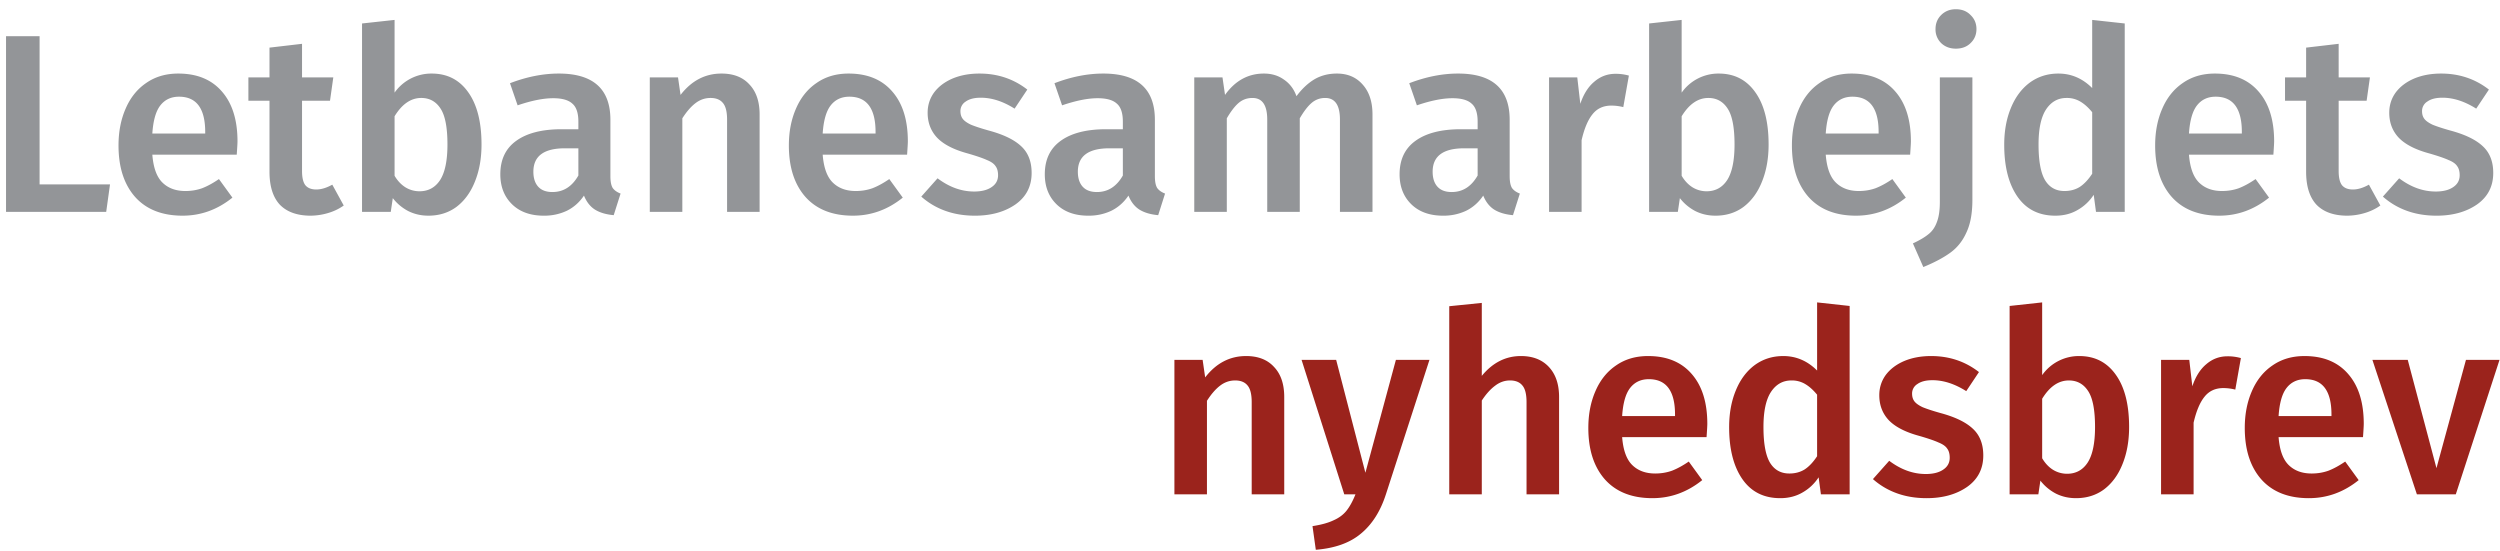 <svg width="177" height="39" fill="none" xmlns="http://www.w3.org/2000/svg"><path d="M2.803 2.562v10.494h4.986L7.519 15H.427V2.562h2.376zm14.012 7.452c0 .12-.018.432-.054.936h-5.976c.072.924.312 1.584.72 1.98.408.396.948.594 1.62.594.42 0 .816-.066 1.188-.198.372-.144.768-.36 1.188-.648l.954 1.314c-1.056.852-2.232 1.278-3.528 1.278-1.452 0-2.574-.444-3.366-1.332-.78-.888-1.17-2.1-1.17-3.636 0-.972.168-1.842.504-2.61.336-.78.822-1.386 1.458-1.818.636-.444 1.392-.666 2.268-.666 1.332 0 2.364.426 3.096 1.278.732.84 1.098 2.016 1.098 3.528zm-2.286-.666c0-1.668-.618-2.502-1.854-2.502-.564 0-1.008.21-1.332.63-.312.408-.498 1.068-.558 1.98h3.744v-.108zm9.807 5.202c-.336.24-.714.42-1.134.54-.408.12-.828.18-1.26.18-.936-.012-1.65-.276-2.142-.792-.48-.528-.72-1.302-.72-2.322V7.134h-1.494V5.478h1.494V3.372l2.304-.27v2.376h2.214l-.234 1.656h-1.98v4.968c0 .468.078.804.234 1.008.168.204.426.306.774.306.348 0 .726-.114 1.134-.342l.81 1.476zm6.228-9.342c1.104 0 1.968.444 2.592 1.332.624.876.936 2.106.936 3.69 0 .984-.156 1.86-.468 2.628-.3.756-.732 1.35-1.296 1.782-.564.42-1.23.63-1.998.63-.516 0-.99-.108-1.422-.324a3.33 3.33 0 01-1.098-.918l-.144.972h-2.034V1.662l2.304-.252v5.148a3.185 3.185 0 012.628-1.35zm-.864 8.334c.624 0 1.11-.264 1.458-.792.348-.54.522-1.38.522-2.52 0-1.2-.162-2.046-.486-2.538-.324-.504-.78-.756-1.368-.756-.732 0-1.362.432-1.89 1.296v4.212c.204.348.456.618.756.81a1.89 1.89 0 001.008.288zm13.517-1.062c0 .372.054.648.162.828.12.168.306.3.558.396l-.486 1.53c-.54-.048-.984-.18-1.332-.396-.336-.216-.594-.546-.774-.99-.324.48-.732.84-1.224 1.08a3.73 3.73 0 01-1.62.342c-.948 0-1.698-.27-2.25-.81s-.828-1.248-.828-2.124c0-1.032.372-1.818 1.116-2.358.756-.552 1.83-.828 3.222-.828h1.188v-.54c0-.612-.144-1.038-.432-1.278-.276-.252-.726-.378-1.35-.378-.696 0-1.536.168-2.52.504l-.54-1.566c1.188-.456 2.34-.684 3.456-.684 2.436 0 3.654 1.092 3.654 3.276v3.996zm-4.104 1.116c.78 0 1.392-.39 1.836-1.17V10.5h-.954c-1.488 0-2.232.552-2.232 1.656 0 .456.114.81.342 1.062.228.252.564.378 1.008.378zm11.968-8.388c.852 0 1.512.258 1.98.774.48.504.72 1.212.72 2.124V15h-2.304V8.466c0-.564-.102-.96-.306-1.188-.192-.228-.48-.342-.864-.342-.396 0-.756.126-1.08.378-.312.24-.618.594-.918 1.062V15h-2.304V5.478h1.998l.18 1.242c.78-1.008 1.746-1.512 2.898-1.512zm13.195 4.806c0 .12-.018.432-.054.936h-5.976c.072.924.312 1.584.72 1.98.408.396.948.594 1.62.594.42 0 .816-.066 1.188-.198.372-.144.768-.36 1.188-.648l.954 1.314c-1.056.852-2.232 1.278-3.528 1.278-1.452 0-2.574-.444-3.366-1.332-.78-.888-1.17-2.1-1.17-3.636 0-.972.168-1.842.504-2.61.336-.78.822-1.386 1.458-1.818.636-.444 1.392-.666 2.268-.666 1.332 0 2.364.426 3.096 1.278.732.84 1.098 2.016 1.098 3.528zm-2.286-.666c0-1.668-.618-2.502-1.854-2.502-.564 0-1.008.21-1.332.63-.312.408-.498 1.068-.558 1.98h3.744v-.108zm7.359-4.14c1.284 0 2.412.378 3.384 1.134l-.9 1.35c-.816-.516-1.614-.774-2.394-.774-.456 0-.81.09-1.062.27a.783.783 0 00-.378.684c0 .216.054.396.162.54.108.144.3.282.576.414.288.12.708.258 1.26.414 1.032.276 1.794.642 2.286 1.098.504.456.756 1.092.756 1.908 0 .948-.384 1.692-1.152 2.232-.768.528-1.722.792-2.862.792-.78 0-1.494-.12-2.142-.36a5.198 5.198 0 01-1.656-.99l1.152-1.296c.828.624 1.692.936 2.592.936.516 0 .924-.102 1.224-.306.312-.204.468-.486.468-.846 0-.276-.06-.492-.18-.648-.108-.168-.312-.312-.612-.432-.288-.132-.744-.288-1.368-.468-.972-.264-1.686-.63-2.142-1.098-.456-.48-.684-1.074-.684-1.782 0-.528.15-1.002.45-1.422.312-.42.744-.75 1.296-.99.564-.24 1.206-.36 1.926-.36zm12.417 7.272c0 .372.054.648.162.828.12.168.306.3.558.396L82 15.234c-.54-.048-.984-.18-1.332-.396-.336-.216-.594-.546-.774-.99-.324.48-.732.84-1.224 1.08a3.73 3.73 0 01-1.62.342c-.948 0-1.698-.27-2.25-.81s-.828-1.248-.828-2.124c0-1.032.372-1.818 1.116-2.358.756-.552 1.83-.828 3.222-.828h1.188v-.54c0-.612-.144-1.038-.432-1.278-.276-.252-.726-.378-1.35-.378-.696 0-1.536.168-2.52.504l-.54-1.566c1.188-.456 2.34-.684 3.456-.684 2.436 0 3.654 1.092 3.654 3.276v3.996zm-4.104 1.116c.78 0 1.392-.39 1.836-1.17V10.5h-.954c-1.488 0-2.232.552-2.232 1.656 0 .456.114.81.342 1.062.228.252.564.378 1.008.378zm16.99-8.388c.768 0 1.38.264 1.836.792.456.516.684 1.218.684 2.106V15h-2.304V8.466c0-1.02-.348-1.53-1.044-1.53-.372 0-.696.12-.972.36-.264.228-.54.588-.828 1.08V15H89.72V8.466c0-1.02-.348-1.53-1.044-1.53-.384 0-.714.12-.99.36-.264.228-.54.588-.828 1.08V15h-2.304V5.478h1.998l.18 1.242c.72-1.008 1.638-1.512 2.754-1.512.552 0 1.026.144 1.422.432.408.276.702.666.882 1.17.384-.516.804-.912 1.26-1.188.468-.276 1.002-.414 1.602-.414zm12.233 7.272c0 .372.054.648.162.828.12.168.306.3.558.396l-.486 1.53c-.54-.048-.984-.18-1.332-.396-.336-.216-.594-.546-.774-.99-.324.48-.732.84-1.224 1.08a3.73 3.73 0 01-1.62.342c-.948 0-1.698-.27-2.25-.81s-.828-1.248-.828-2.124c0-1.032.372-1.818 1.116-2.358.756-.552 1.83-.828 3.222-.828h1.188v-.54c0-.612-.144-1.038-.432-1.278-.276-.252-.726-.378-1.35-.378-.696 0-1.536.168-2.52.504l-.54-1.566c1.188-.456 2.34-.684 3.456-.684 2.436 0 3.654 1.092 3.654 3.276v3.996zm-4.104 1.116c.78 0 1.392-.39 1.836-1.17V10.5h-.954c-1.488 0-2.232.552-2.232 1.656 0 .456.114.81.342 1.062.228.252.564.378 1.008.378zm11.59-8.37a3.4 3.4 0 01.954.126l-.396 2.232a3.48 3.48 0 00-.846-.108c-.564 0-1.008.204-1.332.612-.324.396-.582 1.008-.774 1.836V15h-2.304V5.478h1.998l.216 1.872c.228-.684.558-1.206.99-1.566.432-.372.93-.558 1.494-.558zm7.318-.018c1.104 0 1.968.444 2.592 1.332.624.876.936 2.106.936 3.69 0 .984-.156 1.86-.468 2.628-.3.756-.732 1.35-1.296 1.782-.564.42-1.23.63-1.998.63-.516 0-.99-.108-1.422-.324a3.33 3.33 0 01-1.098-.918l-.144.972h-2.034V1.662l2.304-.252v5.148a3.185 3.185 0 012.628-1.35zm-.864 8.334c.624 0 1.11-.264 1.458-.792.348-.54.522-1.38.522-2.52 0-1.2-.162-2.046-.486-2.538-.324-.504-.78-.756-1.368-.756-.732 0-1.362.432-1.89 1.296v4.212c.204.348.456.618.756.81a1.89 1.89 0 001.008.288zm14.467-3.528c0 .12-.018.432-.054.936h-5.976c.072.924.312 1.584.72 1.98.408.396.948.594 1.62.594.42 0 .816-.066 1.188-.198.372-.144.768-.36 1.188-.648l.954 1.314c-1.056.852-2.232 1.278-3.528 1.278-1.452 0-2.574-.444-3.366-1.332-.78-.888-1.17-2.1-1.17-3.636 0-.972.168-1.842.504-2.61.336-.78.822-1.386 1.458-1.818.636-.444 1.392-.666 2.268-.666 1.332 0 2.364.426 3.096 1.278.732.84 1.098 2.016 1.098 3.528zm-2.286-.666c0-1.668-.618-2.502-1.854-2.502-.564 0-1.008.21-1.332.63-.312.408-.498 1.068-.558 1.98h3.744v-.108zm6.639 4.806c0 .936-.138 1.698-.414 2.286-.264.6-.642 1.08-1.134 1.44-.492.36-1.134.702-1.926 1.026l-.738-1.674c.468-.216.834-.432 1.098-.648.264-.204.462-.486.594-.846.144-.36.216-.84.216-1.44v-8.82h2.304v8.676zm-1.17-13.5c.432 0 .78.138 1.044.414.276.264.414.594.414.99s-.138.726-.414.99c-.264.264-.612.396-1.044.396-.42 0-.768-.132-1.044-.396a1.343 1.343 0 01-.396-.99c0-.396.132-.726.396-.99.276-.276.624-.414 1.044-.414zm11.956 1.008V15h-2.034l-.162-1.206c-.3.456-.684.816-1.152 1.08-.456.264-.978.396-1.566.396-1.164 0-2.058-.45-2.682-1.35-.624-.9-.936-2.124-.936-3.672 0-.972.156-1.836.468-2.592.312-.768.756-1.368 1.332-1.8.588-.432 1.266-.648 2.034-.648.912 0 1.71.342 2.394 1.026V1.41l2.304.252zm-4.266 11.862c.408 0 .768-.096 1.08-.288.312-.204.606-.516.882-.936V7.944c-.276-.336-.558-.588-.846-.756a1.833 1.833 0 00-.972-.252c-.612 0-1.098.276-1.458.828-.348.54-.522 1.362-.522 2.466 0 1.176.156 2.022.468 2.538.312.504.768.756 1.368.756zm14.844-3.51c0 .12-.018.432-.054.936h-5.976c.072.924.312 1.584.72 1.98.408.396.948.594 1.62.594.42 0 .816-.066 1.188-.198.372-.144.768-.36 1.188-.648l.954 1.314c-1.056.852-2.232 1.278-3.528 1.278-1.452 0-2.574-.444-3.366-1.332-.78-.888-1.17-2.1-1.17-3.636 0-.972.168-1.842.504-2.61.336-.78.822-1.386 1.458-1.818.636-.444 1.392-.666 2.268-.666 1.332 0 2.364.426 3.096 1.278.732.84 1.098 2.016 1.098 3.528zm-2.286-.666c0-1.668-.618-2.502-1.854-2.502-.564 0-1.008.21-1.332.63-.312.408-.498 1.068-.558 1.98h3.744v-.108zm9.806 5.202c-.336.24-.714.42-1.134.54-.408.12-.828.18-1.26.18-.936-.012-1.65-.276-2.142-.792-.48-.528-.72-1.302-.72-2.322V7.134h-1.494V5.478h1.494V3.372l2.304-.27v2.376h2.214l-.234 1.656h-1.98v4.968c0 .468.078.804.234 1.008.168.204.426.306.774.306.348 0 .726-.114 1.134-.342l.81 1.476zm4.302-9.342c1.284 0 2.412.378 3.384 1.134l-.9 1.35c-.816-.516-1.614-.774-2.394-.774-.456 0-.81.09-1.062.27a.783.783 0 00-.378.684c0 .216.054.396.162.54.108.144.3.282.576.414.288.12.708.258 1.26.414 1.032.276 1.794.642 2.286 1.098.504.456.756 1.092.756 1.908 0 .948-.384 1.692-1.152 2.232-.768.528-1.722.792-2.862.792-.78 0-1.494-.12-2.142-.36a5.198 5.198 0 01-1.656-.99l1.152-1.296c.828.624 1.692.936 2.592.936.516 0 .924-.102 1.224-.306.312-.204.468-.486.468-.846 0-.276-.06-.492-.18-.648-.108-.168-.312-.312-.612-.432-.288-.132-.744-.288-1.368-.468-.972-.264-1.686-.63-2.142-1.098-.456-.48-.684-1.074-.684-1.782 0-.528.15-1.002.45-1.422.312-.42.744-.75 1.296-.99.564-.24 1.206-.36 1.926-.36z" fill="#939598"/><path d="M88.224 25.208c.852 0 1.512.258 1.98.774.48.504.72 1.212.72 2.124V35H88.62v-6.534c0-.564-.102-.96-.306-1.188-.192-.228-.48-.342-.864-.342-.396 0-.756.126-1.08.378-.312.24-.618.594-.918 1.062V35h-2.304v-9.522h1.998l.18 1.242c.78-1.008 1.746-1.512 2.898-1.512zm9.885 9.828c-.384 1.176-.966 2.088-1.746 2.736-.78.66-1.848 1.044-3.204 1.152l-.234-1.674c.624-.096 1.122-.234 1.494-.414.384-.168.69-.396.918-.684.228-.288.438-.672.63-1.152h-.792l-3.024-9.522H94.6l2.07 7.992 2.16-7.992h2.376l-3.096 9.558zm9.574-9.828c.84 0 1.5.258 1.98.774s.72 1.224.72 2.124V35h-2.304v-6.534c0-.564-.102-.96-.306-1.188-.192-.228-.48-.342-.864-.342s-.738.126-1.062.378c-.324.24-.636.588-.936 1.044V35h-2.304V21.68l2.304-.234v5.166c.768-.936 1.692-1.404 2.772-1.404zm13.195 4.806c0 .12-.018.432-.054.936h-5.976c.072.924.312 1.584.72 1.98.408.396.948.594 1.62.594.42 0 .816-.066 1.188-.198.372-.144.768-.36 1.188-.648l.954 1.314c-1.056.852-2.232 1.278-3.528 1.278-1.452 0-2.574-.444-3.366-1.332-.78-.888-1.17-2.1-1.17-3.636 0-.972.168-1.842.504-2.61.336-.78.822-1.386 1.458-1.818.636-.444 1.392-.666 2.268-.666 1.332 0 2.364.426 3.096 1.278.732.84 1.098 2.016 1.098 3.528zm-2.286-.666c0-1.668-.618-2.502-1.854-2.502-.564 0-1.008.21-1.332.63-.312.408-.498 1.068-.558 1.98h3.744v-.108zm12.363-7.686V35h-2.034l-.162-1.206c-.3.456-.684.816-1.152 1.08-.456.264-.978.396-1.566.396-1.164 0-2.058-.45-2.682-1.35-.624-.9-.936-2.124-.936-3.672 0-.972.156-1.836.468-2.592.312-.768.756-1.368 1.332-1.8.588-.432 1.266-.648 2.034-.648.912 0 1.71.342 2.394 1.026V21.41l2.304.252zm-4.266 11.862c.408 0 .768-.096 1.08-.288.312-.204.606-.516.882-.936v-4.356c-.276-.336-.558-.588-.846-.756a1.833 1.833 0 00-.972-.252c-.612 0-1.098.276-1.458.828-.348.54-.522 1.362-.522 2.466 0 1.176.156 2.022.468 2.538.312.504.768.756 1.368.756zm10.037-8.316c1.284 0 2.412.378 3.384 1.134l-.9 1.35c-.816-.516-1.614-.774-2.394-.774-.456 0-.81.09-1.062.27a.783.783 0 00-.378.684c0 .216.054.396.162.54.108.144.3.282.576.414.288.12.708.258 1.26.414 1.032.276 1.794.642 2.286 1.098.504.456.756 1.092.756 1.908 0 .948-.384 1.692-1.152 2.232-.768.528-1.722.792-2.862.792-.78 0-1.494-.12-2.142-.36a5.198 5.198 0 01-1.656-.99l1.152-1.296c.828.624 1.692.936 2.592.936.516 0 .924-.102 1.224-.306.312-.204.468-.486.468-.846 0-.276-.06-.492-.18-.648-.108-.168-.312-.312-.612-.432-.288-.132-.744-.288-1.368-.468-.972-.264-1.686-.63-2.142-1.098-.456-.48-.684-1.074-.684-1.782 0-.528.15-1.002.45-1.422.312-.42.744-.75 1.296-.99.564-.24 1.206-.36 1.926-.36zm10.487 0c1.104 0 1.968.444 2.592 1.332.624.876.936 2.106.936 3.69 0 .984-.156 1.86-.468 2.628-.3.756-.732 1.35-1.296 1.782-.564.42-1.23.63-1.998.63-.516 0-.99-.108-1.422-.324a3.33 3.33 0 01-1.098-.918l-.144.972h-2.034V21.662l2.304-.252v5.148a3.185 3.185 0 012.628-1.35zm-.864 8.334c.624 0 1.11-.264 1.458-.792.348-.54.522-1.38.522-2.52 0-1.2-.162-2.046-.486-2.538-.324-.504-.78-.756-1.368-.756-.732 0-1.362.432-1.89 1.296v4.212c.204.348.456.618.756.81a1.89 1.89 0 001.008.288zm11.352-8.316a3.4 3.4 0 01.954.126l-.396 2.232a3.48 3.48 0 00-.846-.108c-.564 0-1.008.204-1.332.612-.324.396-.582 1.008-.774 1.836V35h-2.304v-9.522h1.998l.216 1.872c.228-.684.558-1.206.99-1.566.432-.372.93-.558 1.494-.558zm9.653 4.788c0 .12-.018.432-.054.936h-5.976c.072.924.312 1.584.72 1.98.408.396.948.594 1.62.594.42 0 .816-.066 1.188-.198.372-.144.768-.36 1.188-.648l.954 1.314c-1.056.852-2.232 1.278-3.528 1.278-1.452 0-2.574-.444-3.366-1.332-.78-.888-1.17-2.1-1.17-3.636 0-.972.168-1.842.504-2.61.336-.78.822-1.386 1.458-1.818.636-.444 1.392-.666 2.268-.666 1.332 0 2.364.426 3.096 1.278.732.84 1.098 2.016 1.098 3.528zm-2.286-.666c0-1.668-.618-2.502-1.854-2.502-.564 0-1.008.21-1.332.63-.312.408-.498 1.068-.558 1.98h3.744v-.108zm11.898-3.87L173.87 35h-2.754l-3.15-9.522h2.502l2.034 7.668 2.088-7.668h2.376z" fill="#9B231C"/></svg>